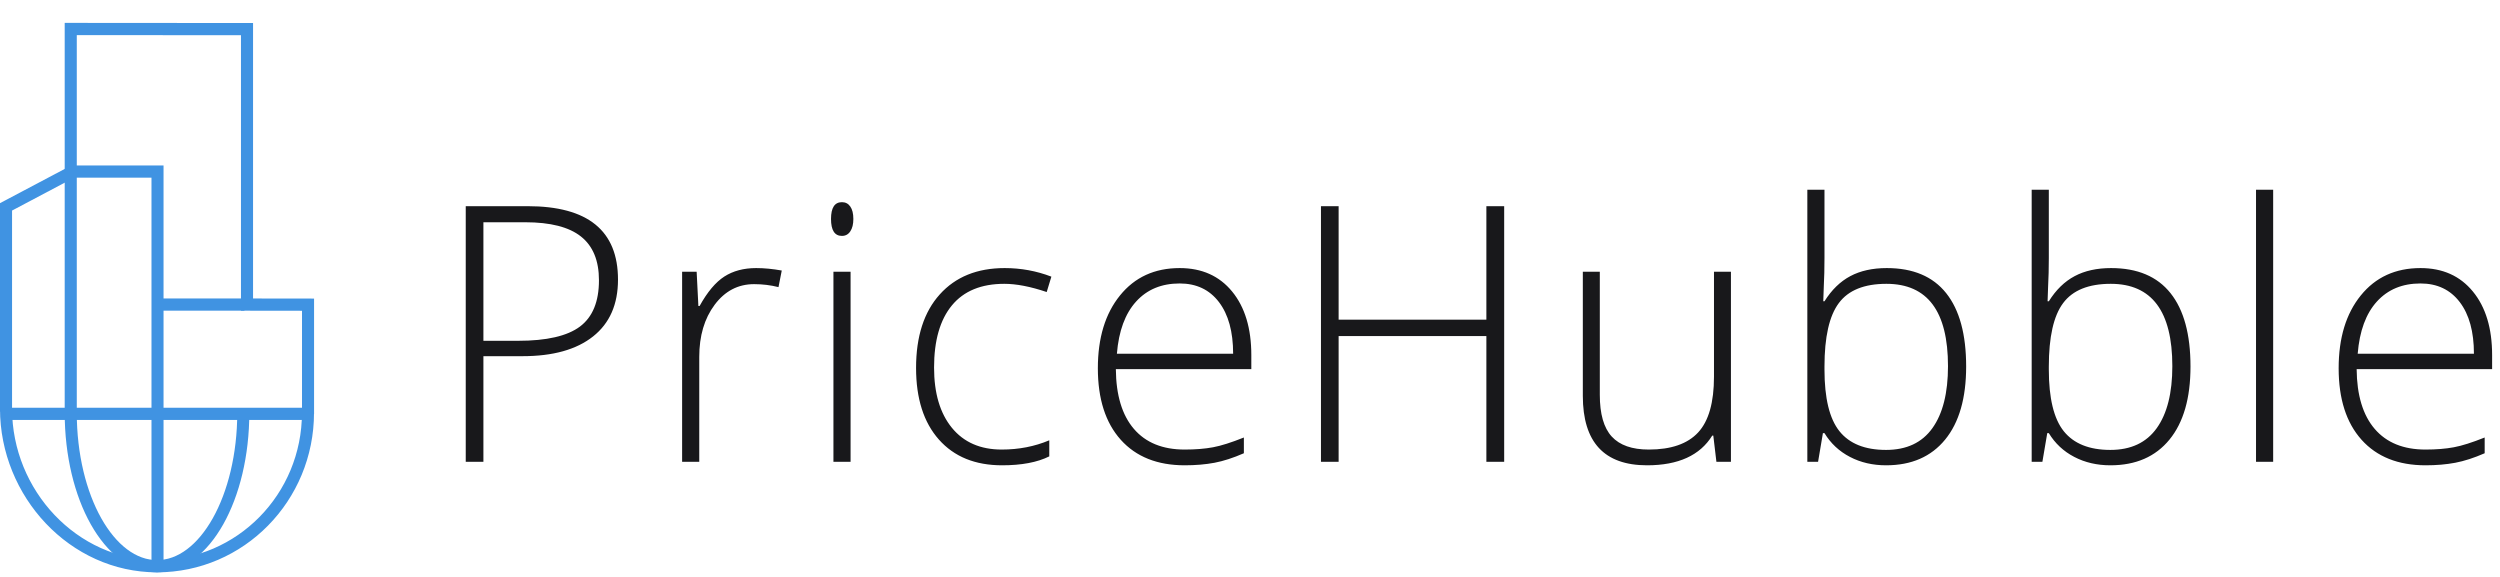 <svg width="91" height="21" viewBox="0 0 91 21" fill="none" xmlns="http://www.w3.org/2000/svg">
	<path fill-rule="evenodd" clip-rule="evenodd" d="M5.715 20.833C2.55 20.833 0 18.077 0 14.877H0.439C0.439 17.849 2.81 20.389 5.715 20.389C8.628 20.389 10.991 17.988 10.991 15.024H11.43C11.43 18.231 8.873 20.833 5.715 20.833Z" fill="#4093E2"/>
	<path fill-rule="evenodd" clip-rule="evenodd" d="M3.304 19.084C2.714 18.034 2.355 16.598 2.355 15.024H2.795C2.795 16.535 3.14 17.893 3.686 18.865C4.236 19.843 4.962 20.389 5.715 20.389C6.469 20.389 7.195 19.843 7.745 18.865C8.291 17.893 8.636 16.535 8.636 15.024H9.075C9.075 16.598 8.717 18.034 8.127 19.084C7.54 20.128 6.696 20.833 5.715 20.833C4.735 20.833 3.891 20.128 3.304 19.084Z" fill="#4093E2"/>
	<path fill-rule="evenodd" clip-rule="evenodd" d="M2.355 0.833L9.211 0.838V10.865L11.432 10.868V15.075H10.993V11.312L8.771 11.309V1.282L2.795 1.278V15.12H2.355V0.833Z" fill="#4093E2"/>
	<path fill-rule="evenodd" clip-rule="evenodd" d="M2.595 6.022H5.953V20.645H5.514V6.466H2.703L0.439 7.664V14.984H0V7.395L2.595 6.022Z" fill="#4093E2"/>
	<path fill-rule="evenodd" clip-rule="evenodd" d="M5.695 10.864H8.897V11.308H5.695V10.864Z" fill="#4093E2"/>
	<path fill-rule="evenodd" clip-rule="evenodd" d="M11.242 15.286H0.219V14.842H11.242V15.286Z" fill="#4093E2"/>
	<path fill-rule="evenodd" clip-rule="evenodd" d="M22.495 10.178C22.495 11.077 22.193 11.767 21.588 12.246C20.983 12.726 20.127 12.965 19.019 12.965H17.596V16.81H16.953V7.505H19.208C21.399 7.505 22.495 8.396 22.495 10.178ZM17.596 12.405H18.861C19.898 12.405 20.648 12.232 21.11 11.887C21.571 11.541 21.802 10.98 21.802 10.203C21.802 9.486 21.584 8.955 21.147 8.609C20.711 8.263 20.035 8.09 19.12 8.09H17.596V12.405ZM27.524 9.758C27.814 9.758 28.125 9.788 28.456 9.847L28.337 10.451C28.051 10.379 27.755 10.343 27.449 10.343C26.865 10.343 26.387 10.594 26.013 11.094C25.639 11.595 25.453 12.227 25.453 12.991V16.809H24.829V9.891H25.358L25.421 11.139H25.465C25.746 10.63 26.047 10.272 26.366 10.066C26.685 9.861 27.071 9.758 27.524 9.758ZM30.961 16.809H30.337V9.891H30.961V16.809ZM30.249 7.97C30.249 7.562 30.381 7.359 30.646 7.359C30.776 7.359 30.878 7.412 30.951 7.518C31.025 7.624 31.062 7.774 31.062 7.97C31.062 8.161 31.025 8.311 30.951 8.421C30.878 8.532 30.776 8.587 30.646 8.587C30.381 8.587 30.249 8.381 30.249 7.97ZM36.475 16.937C35.497 16.937 34.731 16.625 34.177 16.001C33.622 15.377 33.345 14.508 33.345 13.392C33.345 12.246 33.633 11.354 34.208 10.716C34.783 10.077 35.57 9.758 36.57 9.758C37.162 9.758 37.728 9.862 38.27 10.07L38.1 10.63C37.508 10.43 36.994 10.331 36.557 10.331C35.717 10.331 35.081 10.593 34.649 11.117C34.217 11.641 34 12.395 34 13.379C34 14.313 34.217 15.043 34.649 15.572C35.081 16.1 35.686 16.364 36.463 16.364C37.084 16.364 37.661 16.252 38.194 16.027V16.612C37.758 16.829 37.185 16.937 36.475 16.937ZM43.123 16.937C42.128 16.937 41.352 16.627 40.796 16.008C40.24 15.388 39.962 14.52 39.962 13.405C39.962 12.301 40.23 11.418 40.768 10.754C41.305 10.09 42.029 9.758 42.94 9.758C43.746 9.758 44.383 10.042 44.849 10.611C45.315 11.179 45.548 11.951 45.548 12.927V13.436H40.617C40.625 14.387 40.844 15.112 41.275 15.613C41.705 16.114 42.321 16.364 43.123 16.364C43.514 16.364 43.857 16.336 44.153 16.281C44.449 16.226 44.823 16.107 45.277 15.925V16.498C44.891 16.667 44.534 16.783 44.206 16.845C43.879 16.906 43.518 16.937 43.123 16.937ZM42.941 10.318C42.281 10.318 41.752 10.537 41.354 10.977C40.955 11.416 40.722 12.049 40.655 12.876H44.886C44.886 12.074 44.714 11.448 44.37 10.996C44.026 10.544 43.549 10.318 42.941 10.318ZM54.752 16.809H54.104V12.233H48.726V16.809H48.083V7.505H48.726V11.635H54.104V7.505H54.752V16.809ZM58.233 9.891V14.372C58.233 15.068 58.377 15.574 58.667 15.89C58.957 16.206 59.406 16.364 60.015 16.364C60.829 16.364 61.428 16.156 61.813 15.74C62.197 15.325 62.389 14.648 62.389 13.71V9.891H63.006V16.809H62.477L62.364 15.855H62.326C61.881 16.576 61.09 16.937 59.952 16.937C58.394 16.937 57.615 16.095 57.615 14.41V9.891H58.233ZM68.678 9.758C69.635 9.758 70.356 10.062 70.841 10.671C71.326 11.28 71.568 12.17 71.568 13.341C71.568 14.491 71.313 15.378 70.803 16.001C70.293 16.625 69.576 16.937 68.653 16.937C68.166 16.937 67.727 16.835 67.337 16.631C66.946 16.428 66.638 16.139 66.411 15.766H66.354L66.178 16.81H65.787V6.907H66.411V9.395C66.411 9.768 66.403 10.112 66.386 10.426L66.367 10.967H66.411C66.671 10.551 66.985 10.246 67.352 10.051C67.72 9.855 68.162 9.758 68.678 9.758ZM68.665 10.331C67.859 10.331 67.282 10.564 66.934 11.031C66.585 11.497 66.411 12.268 66.411 13.341V13.449C66.411 14.493 66.592 15.242 66.956 15.696C67.319 16.15 67.884 16.377 68.653 16.377C69.4 16.377 69.963 16.113 70.34 15.584C70.718 15.056 70.907 14.304 70.907 13.328C70.907 11.33 70.16 10.331 68.665 10.331ZM76.843 9.758C77.801 9.758 78.522 10.062 79.007 10.671C79.492 11.28 79.734 12.17 79.734 13.341C79.734 14.491 79.479 15.378 78.969 16.001C78.459 16.625 77.742 16.937 76.818 16.937C76.331 16.937 75.892 16.835 75.502 16.631C75.112 16.428 74.803 16.139 74.577 15.766H74.52L74.343 16.81H73.953V6.907H74.577V9.395C74.577 9.768 74.568 10.112 74.551 10.426L74.532 10.967H74.577C74.837 10.551 75.15 10.246 75.518 10.051C75.885 9.855 76.328 9.758 76.843 9.758ZM76.831 10.331C76.025 10.331 75.448 10.564 75.099 11.031C74.75 11.497 74.577 12.268 74.577 13.341V13.449C74.577 14.493 74.758 15.242 75.121 15.696C75.485 16.15 76.05 16.377 76.818 16.377C77.565 16.377 78.128 16.113 78.506 15.584C78.884 15.056 79.073 14.304 79.073 13.328C79.073 11.33 78.325 10.331 76.831 10.331ZM82.743 16.81H82.119V6.907H82.743V16.81ZM88.288 16.937C87.293 16.937 86.517 16.627 85.961 16.008C85.405 15.388 85.127 14.52 85.127 13.405C85.127 12.301 85.395 11.418 85.933 10.754C86.47 10.09 87.195 9.758 88.105 9.758C88.912 9.758 89.547 10.042 90.013 10.611C90.48 11.179 90.713 11.951 90.713 12.927V13.436H85.782C85.79 14.387 86.01 15.112 86.44 15.613C86.87 16.114 87.486 16.364 88.288 16.364C88.678 16.364 89.022 16.336 89.317 16.281C89.614 16.226 89.988 16.107 90.442 15.925V16.498C90.055 16.667 89.699 16.783 89.371 16.845C89.044 16.906 88.683 16.937 88.288 16.937ZM88.105 10.318C87.446 10.318 86.918 10.537 86.518 10.977C86.12 11.416 85.887 12.049 85.82 12.876H90.051C90.051 12.074 89.879 11.448 89.535 10.996C89.19 10.544 88.714 10.318 88.105 10.318Z" fill="#18181B"/>
</svg>
